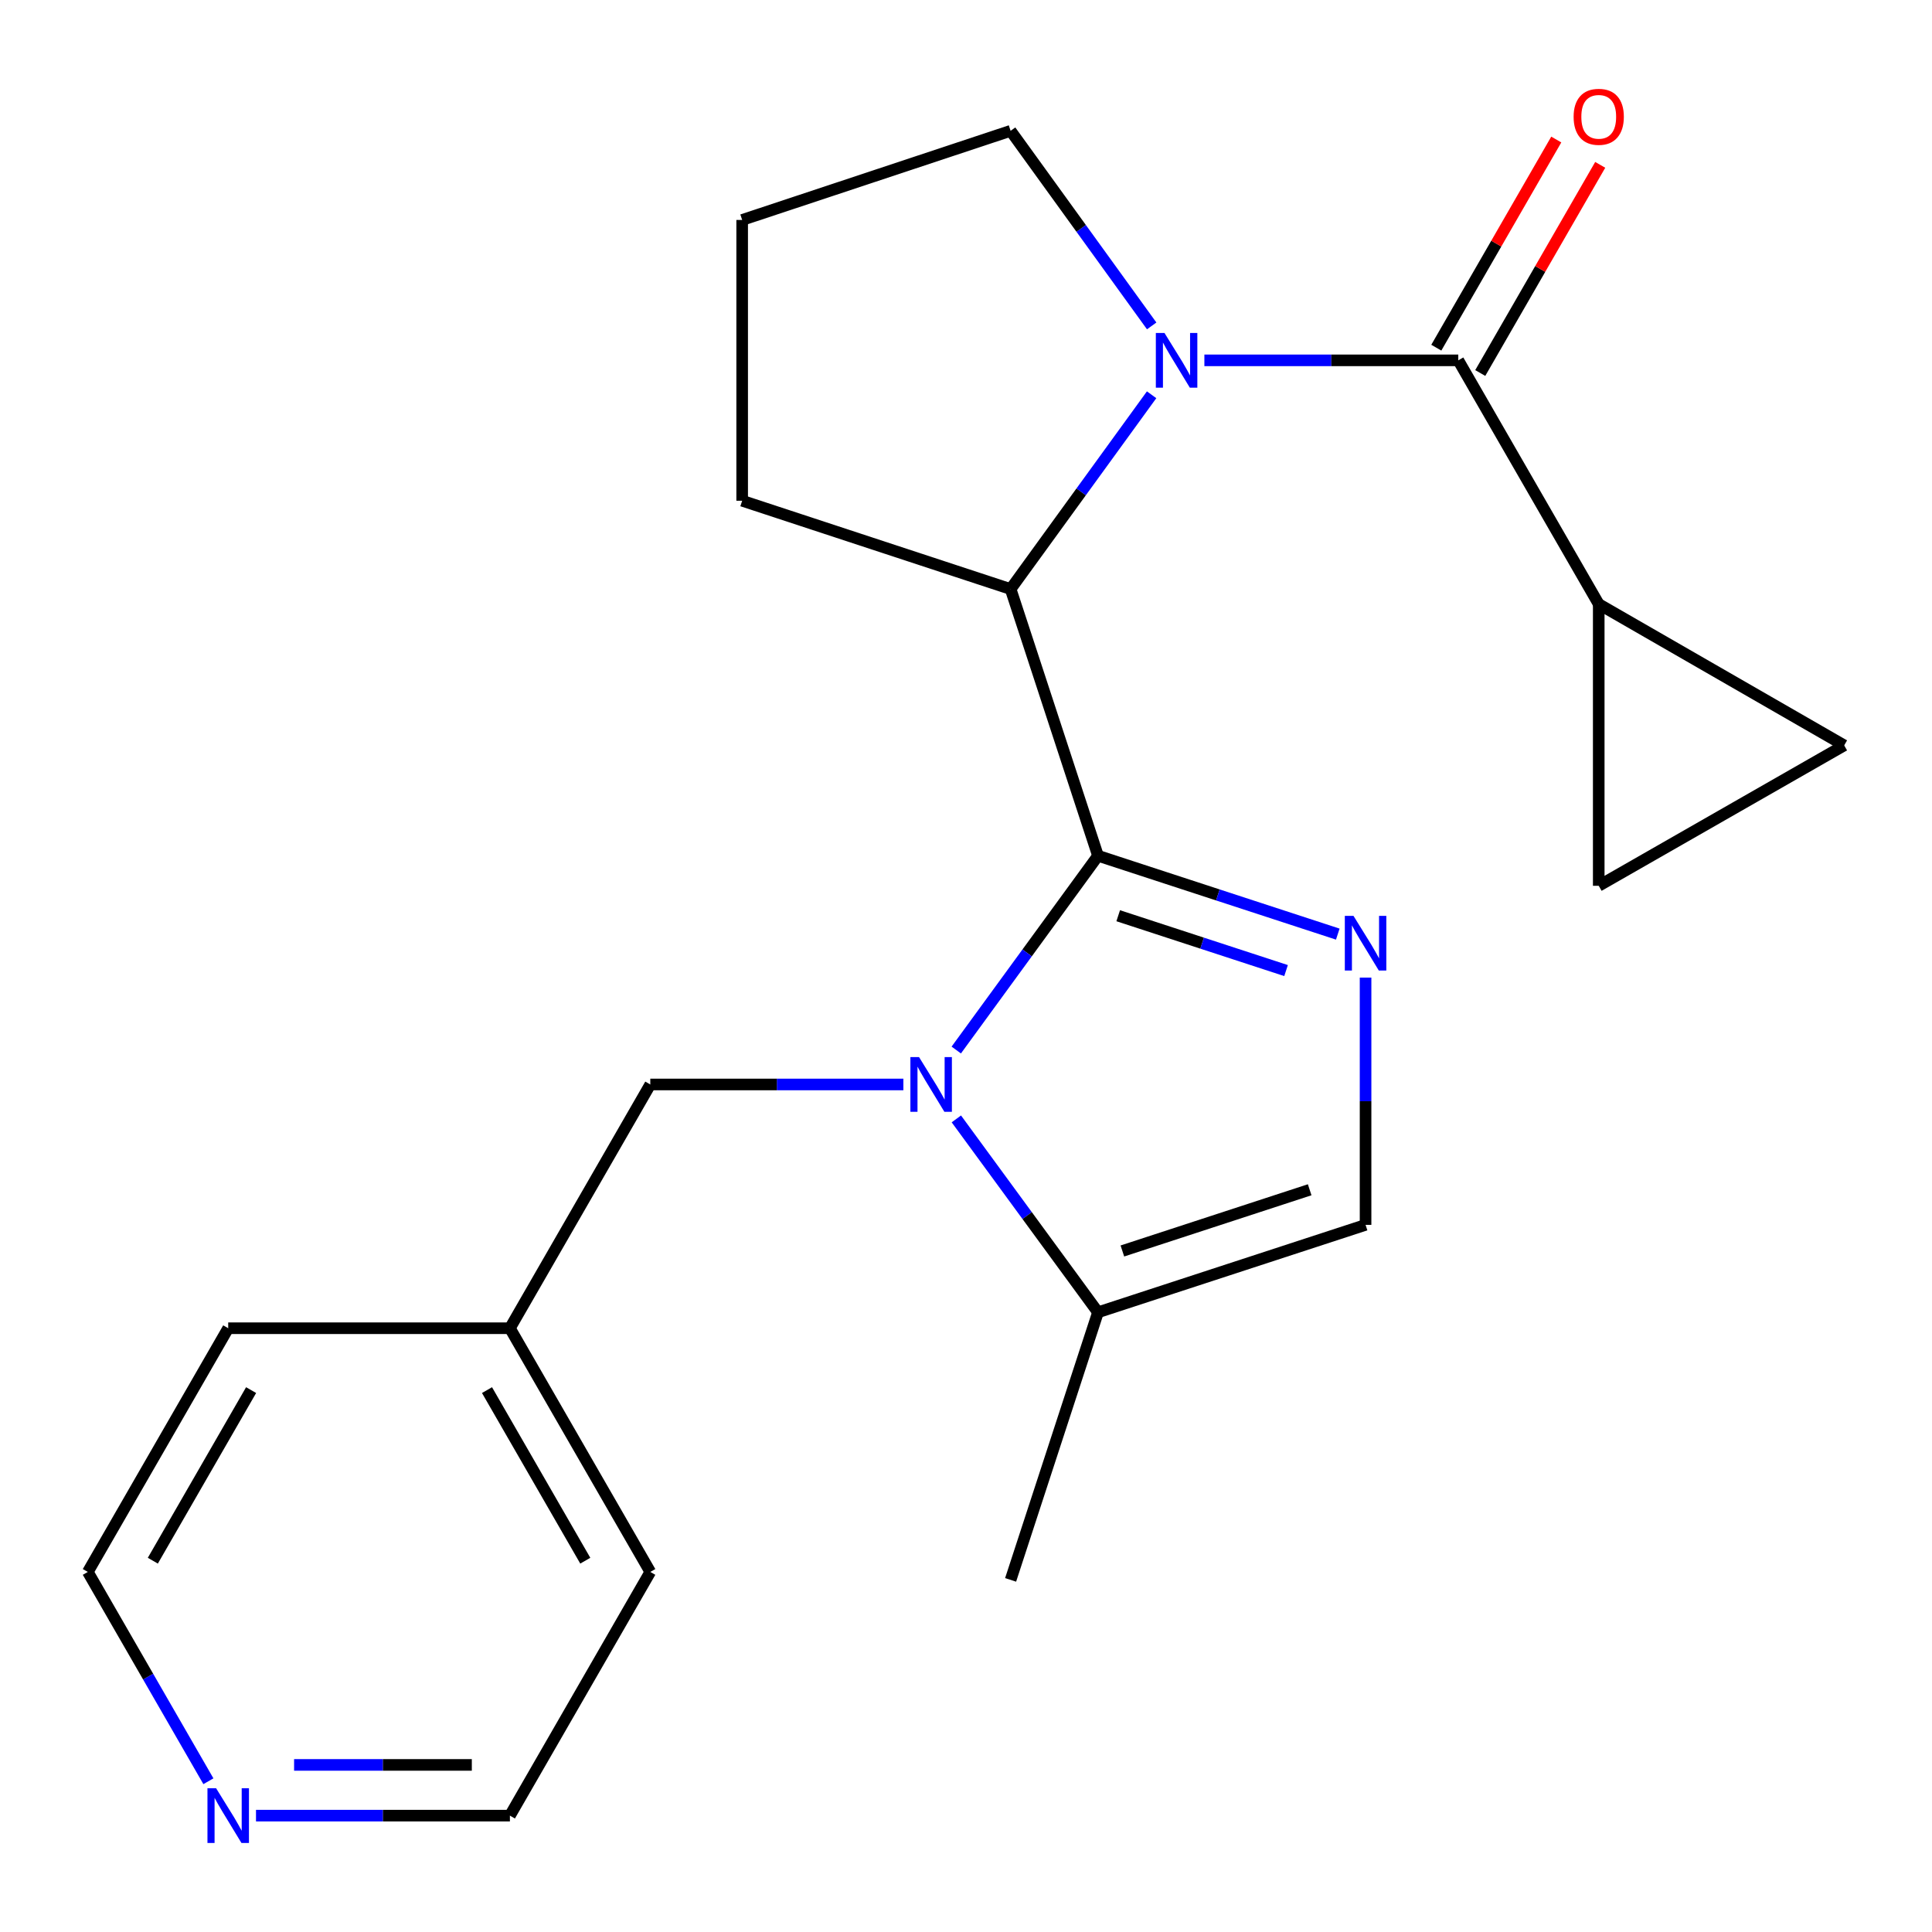 <?xml version='1.0' encoding='iso-8859-1'?>
<svg version='1.1' baseProfile='full'
              xmlns='http://www.w3.org/2000/svg'
                      xmlns:rdkit='http://www.rdkit.org/xml'
                      xmlns:xlink='http://www.w3.org/1999/xlink'
                  xml:space='preserve'
width='1000px' height='1000px' viewBox='0 0 1000 1000'>
<!-- END OF HEADER -->
<rect style='opacity:1.0;fill:#FFFFFF;stroke:none' width='1000' height='1000' x='0' y='0'> </rect>
<path class='bond-0' d='M 568.321,442.939 L 531.641,493.218' style='fill:none;fill-rule:evenodd;stroke:#000000;stroke-width:6px;stroke-linecap:butt;stroke-linejoin:miter;stroke-opacity:1' />
<path class='bond-0' d='M 531.641,493.218 L 494.96,543.496' style='fill:none;fill-rule:evenodd;stroke:#0000FF;stroke-width:6px;stroke-linecap:butt;stroke-linejoin:miter;stroke-opacity:1' />
<path class='bond-2' d='M 568.321,442.939 L 630.377,463.219' style='fill:none;fill-rule:evenodd;stroke:#000000;stroke-width:6px;stroke-linecap:butt;stroke-linejoin:miter;stroke-opacity:1' />
<path class='bond-2' d='M 630.377,463.219 L 692.433,483.499' style='fill:none;fill-rule:evenodd;stroke:#0000FF;stroke-width:6px;stroke-linecap:butt;stroke-linejoin:miter;stroke-opacity:1' />
<path class='bond-2' d='M 578.782,473.979 L 622.221,488.175' style='fill:none;fill-rule:evenodd;stroke:#000000;stroke-width:6px;stroke-linecap:butt;stroke-linejoin:miter;stroke-opacity:1' />
<path class='bond-2' d='M 622.221,488.175 L 665.661,502.371' style='fill:none;fill-rule:evenodd;stroke:#0000FF;stroke-width:6px;stroke-linecap:butt;stroke-linejoin:miter;stroke-opacity:1' />
<path class='bond-4' d='M 568.321,442.939 L 523.09,304.897' style='fill:none;fill-rule:evenodd;stroke:#000000;stroke-width:6px;stroke-linecap:butt;stroke-linejoin:miter;stroke-opacity:1' />
<path class='bond-5' d='M 495.003,579.134 L 531.662,629.191' style='fill:none;fill-rule:evenodd;stroke:#0000FF;stroke-width:6px;stroke-linecap:butt;stroke-linejoin:miter;stroke-opacity:1' />
<path class='bond-5' d='M 531.662,629.191 L 568.321,679.248' style='fill:none;fill-rule:evenodd;stroke:#000000;stroke-width:6px;stroke-linecap:butt;stroke-linejoin:miter;stroke-opacity:1' />
<path class='bond-10' d='M 467.583,561.32 L 402.088,561.32' style='fill:none;fill-rule:evenodd;stroke:#0000FF;stroke-width:6px;stroke-linecap:butt;stroke-linejoin:miter;stroke-opacity:1' />
<path class='bond-10' d='M 402.088,561.32 L 336.592,561.32' style='fill:none;fill-rule:evenodd;stroke:#000000;stroke-width:6px;stroke-linecap:butt;stroke-linejoin:miter;stroke-opacity:1' />
<path class='bond-1' d='M 596.072,204.333 L 559.581,254.615' style='fill:none;fill-rule:evenodd;stroke:#0000FF;stroke-width:6px;stroke-linecap:butt;stroke-linejoin:miter;stroke-opacity:1' />
<path class='bond-1' d='M 559.581,254.615 L 523.09,304.897' style='fill:none;fill-rule:evenodd;stroke:#000000;stroke-width:6px;stroke-linecap:butt;stroke-linejoin:miter;stroke-opacity:1' />
<path class='bond-3' d='M 623.387,186.516 L 689.095,186.516' style='fill:none;fill-rule:evenodd;stroke:#0000FF;stroke-width:6px;stroke-linecap:butt;stroke-linejoin:miter;stroke-opacity:1' />
<path class='bond-3' d='M 689.095,186.516 L 754.804,186.516' style='fill:none;fill-rule:evenodd;stroke:#000000;stroke-width:6px;stroke-linecap:butt;stroke-linejoin:miter;stroke-opacity:1' />
<path class='bond-13' d='M 596.111,168.691 L 559.601,118.202' style='fill:none;fill-rule:evenodd;stroke:#0000FF;stroke-width:6px;stroke-linecap:butt;stroke-linejoin:miter;stroke-opacity:1' />
<path class='bond-13' d='M 559.601,118.202 L 523.09,67.713' style='fill:none;fill-rule:evenodd;stroke:#000000;stroke-width:6px;stroke-linecap:butt;stroke-linejoin:miter;stroke-opacity:1' />
<path class='bond-7' d='M 706.816,506.004 L 706.816,569.996' style='fill:none;fill-rule:evenodd;stroke:#0000FF;stroke-width:6px;stroke-linecap:butt;stroke-linejoin:miter;stroke-opacity:1' />
<path class='bond-7' d='M 706.816,569.996 L 706.816,633.987' style='fill:none;fill-rule:evenodd;stroke:#000000;stroke-width:6px;stroke-linecap:butt;stroke-linejoin:miter;stroke-opacity:1' />
<path class='bond-6' d='M 754.804,186.516 L 827.501,312.686' style='fill:none;fill-rule:evenodd;stroke:#000000;stroke-width:6px;stroke-linecap:butt;stroke-linejoin:miter;stroke-opacity:1' />
<path class='bond-11' d='M 766.178,193.071 L 797.224,139.201' style='fill:none;fill-rule:evenodd;stroke:#000000;stroke-width:6px;stroke-linecap:butt;stroke-linejoin:miter;stroke-opacity:1' />
<path class='bond-11' d='M 797.224,139.201 L 828.271,85.331' style='fill:none;fill-rule:evenodd;stroke:#FF0000;stroke-width:6px;stroke-linecap:butt;stroke-linejoin:miter;stroke-opacity:1' />
<path class='bond-11' d='M 743.43,179.961 L 774.477,126.091' style='fill:none;fill-rule:evenodd;stroke:#000000;stroke-width:6px;stroke-linecap:butt;stroke-linejoin:miter;stroke-opacity:1' />
<path class='bond-11' d='M 774.477,126.091 L 805.523,72.221' style='fill:none;fill-rule:evenodd;stroke:#FF0000;stroke-width:6px;stroke-linecap:butt;stroke-linejoin:miter;stroke-opacity:1' />
<path class='bond-15' d='M 523.09,304.897 L 384.143,259.184' style='fill:none;fill-rule:evenodd;stroke:#000000;stroke-width:6px;stroke-linecap:butt;stroke-linejoin:miter;stroke-opacity:1' />
<path class='bond-16' d='M 568.321,679.248 L 523.09,817.743' style='fill:none;fill-rule:evenodd;stroke:#000000;stroke-width:6px;stroke-linecap:butt;stroke-linejoin:miter;stroke-opacity:1' />
<path class='bond-22' d='M 568.321,679.248 L 706.816,633.987' style='fill:none;fill-rule:evenodd;stroke:#000000;stroke-width:6px;stroke-linecap:butt;stroke-linejoin:miter;stroke-opacity:1' />
<path class='bond-22' d='M 580.94,647.503 L 677.886,615.82' style='fill:none;fill-rule:evenodd;stroke:#000000;stroke-width:6px;stroke-linecap:butt;stroke-linejoin:miter;stroke-opacity:1' />
<path class='bond-8' d='M 827.501,312.686 L 954.545,385.806' style='fill:none;fill-rule:evenodd;stroke:#000000;stroke-width:6px;stroke-linecap:butt;stroke-linejoin:miter;stroke-opacity:1' />
<path class='bond-9' d='M 827.501,312.686 L 827.501,458.488' style='fill:none;fill-rule:evenodd;stroke:#000000;stroke-width:6px;stroke-linecap:butt;stroke-linejoin:miter;stroke-opacity:1' />
<path class='bond-24' d='M 954.545,385.806 L 827.501,458.488' style='fill:none;fill-rule:evenodd;stroke:#000000;stroke-width:6px;stroke-linecap:butt;stroke-linejoin:miter;stroke-opacity:1' />
<path class='bond-14' d='M 336.592,561.32 L 263.925,687.489' style='fill:none;fill-rule:evenodd;stroke:#000000;stroke-width:6px;stroke-linecap:butt;stroke-linejoin:miter;stroke-opacity:1' />
<path class='bond-12' d='M 132.507,939.77 L 198.216,939.77' style='fill:none;fill-rule:evenodd;stroke:#0000FF;stroke-width:6px;stroke-linecap:butt;stroke-linejoin:miter;stroke-opacity:1' />
<path class='bond-12' d='M 198.216,939.77 L 263.925,939.77' style='fill:none;fill-rule:evenodd;stroke:#000000;stroke-width:6px;stroke-linecap:butt;stroke-linejoin:miter;stroke-opacity:1' />
<path class='bond-12' d='M 152.22,913.515 L 198.216,913.515' style='fill:none;fill-rule:evenodd;stroke:#0000FF;stroke-width:6px;stroke-linecap:butt;stroke-linejoin:miter;stroke-opacity:1' />
<path class='bond-12' d='M 198.216,913.515 L 244.212,913.515' style='fill:none;fill-rule:evenodd;stroke:#000000;stroke-width:6px;stroke-linecap:butt;stroke-linejoin:miter;stroke-opacity:1' />
<path class='bond-25' d='M 107.868,921.97 L 76.661,867.8' style='fill:none;fill-rule:evenodd;stroke:#0000FF;stroke-width:6px;stroke-linecap:butt;stroke-linejoin:miter;stroke-opacity:1' />
<path class='bond-25' d='M 76.661,867.8 L 45.455,813.629' style='fill:none;fill-rule:evenodd;stroke:#000000;stroke-width:6px;stroke-linecap:butt;stroke-linejoin:miter;stroke-opacity:1' />
<path class='bond-23' d='M 523.09,67.713 L 384.143,113.848' style='fill:none;fill-rule:evenodd;stroke:#000000;stroke-width:6px;stroke-linecap:butt;stroke-linejoin:miter;stroke-opacity:1' />
<path class='bond-20' d='M 263.925,687.489 L 118.122,687.489' style='fill:none;fill-rule:evenodd;stroke:#000000;stroke-width:6px;stroke-linecap:butt;stroke-linejoin:miter;stroke-opacity:1' />
<path class='bond-21' d='M 263.925,687.489 L 336.592,813.629' style='fill:none;fill-rule:evenodd;stroke:#000000;stroke-width:6px;stroke-linecap:butt;stroke-linejoin:miter;stroke-opacity:1' />
<path class='bond-21' d='M 252.075,719.516 L 302.942,807.814' style='fill:none;fill-rule:evenodd;stroke:#000000;stroke-width:6px;stroke-linecap:butt;stroke-linejoin:miter;stroke-opacity:1' />
<path class='bond-17' d='M 384.143,259.184 L 384.143,113.848' style='fill:none;fill-rule:evenodd;stroke:#000000;stroke-width:6px;stroke-linecap:butt;stroke-linejoin:miter;stroke-opacity:1' />
<path class='bond-18' d='M 263.925,939.77 L 336.592,813.629' style='fill:none;fill-rule:evenodd;stroke:#000000;stroke-width:6px;stroke-linecap:butt;stroke-linejoin:miter;stroke-opacity:1' />
<path class='bond-19' d='M 45.455,813.629 L 118.122,687.489' style='fill:none;fill-rule:evenodd;stroke:#000000;stroke-width:6px;stroke-linecap:butt;stroke-linejoin:miter;stroke-opacity:1' />
<path class='bond-19' d='M 79.105,807.814 L 129.972,719.516' style='fill:none;fill-rule:evenodd;stroke:#000000;stroke-width:6px;stroke-linecap:butt;stroke-linejoin:miter;stroke-opacity:1' />
<path  class='atom-1' d='M 475.697 547.16
L 484.977 562.16
Q 485.897 563.64, 487.377 566.32
Q 488.857 569, 488.937 569.16
L 488.937 547.16
L 492.697 547.16
L 492.697 575.48
L 488.817 575.48
L 478.857 559.08
Q 477.697 557.16, 476.457 554.96
Q 475.257 552.76, 474.897 552.08
L 474.897 575.48
L 471.217 575.48
L 471.217 547.16
L 475.697 547.16
' fill='#0000FF'/>
<path  class='atom-2' d='M 602.742 172.356
L 612.022 187.356
Q 612.942 188.836, 614.422 191.516
Q 615.902 194.196, 615.982 194.356
L 615.982 172.356
L 619.742 172.356
L 619.742 200.676
L 615.862 200.676
L 605.902 184.276
Q 604.742 182.356, 603.502 180.156
Q 602.302 177.956, 601.942 177.276
L 601.942 200.676
L 598.262 200.676
L 598.262 172.356
L 602.742 172.356
' fill='#0000FF'/>
<path  class='atom-3' d='M 700.556 474.04
L 709.836 489.04
Q 710.756 490.52, 712.236 493.2
Q 713.716 495.88, 713.796 496.04
L 713.796 474.04
L 717.556 474.04
L 717.556 502.36
L 713.676 502.36
L 703.716 485.96
Q 702.556 484.04, 701.316 481.84
Q 700.116 479.64, 699.756 478.96
L 699.756 502.36
L 696.076 502.36
L 696.076 474.04
L 700.556 474.04
' fill='#0000FF'/>
<path  class='atom-12' d='M 814.501 60.456
Q 814.501 53.656, 817.861 49.856
Q 821.221 46.056, 827.501 46.056
Q 833.781 46.056, 837.141 49.856
Q 840.501 53.656, 840.501 60.456
Q 840.501 67.336, 837.101 71.256
Q 833.701 75.136, 827.501 75.136
Q 821.261 75.136, 817.861 71.256
Q 814.501 67.376, 814.501 60.456
M 827.501 71.936
Q 831.821 71.936, 834.141 69.056
Q 836.501 66.136, 836.501 60.456
Q 836.501 54.896, 834.141 52.096
Q 831.821 49.256, 827.501 49.256
Q 823.181 49.256, 820.821 52.056
Q 818.501 54.856, 818.501 60.456
Q 818.501 66.176, 820.821 69.056
Q 823.181 71.936, 827.501 71.936
' fill='#FF0000'/>
<path  class='atom-13' d='M 111.862 925.61
L 121.142 940.61
Q 122.062 942.09, 123.542 944.77
Q 125.022 947.45, 125.102 947.61
L 125.102 925.61
L 128.862 925.61
L 128.862 953.93
L 124.982 953.93
L 115.022 937.53
Q 113.862 935.61, 112.622 933.41
Q 111.422 931.21, 111.062 930.53
L 111.062 953.93
L 107.382 953.93
L 107.382 925.61
L 111.862 925.61
' fill='#0000FF'/>
</svg>
